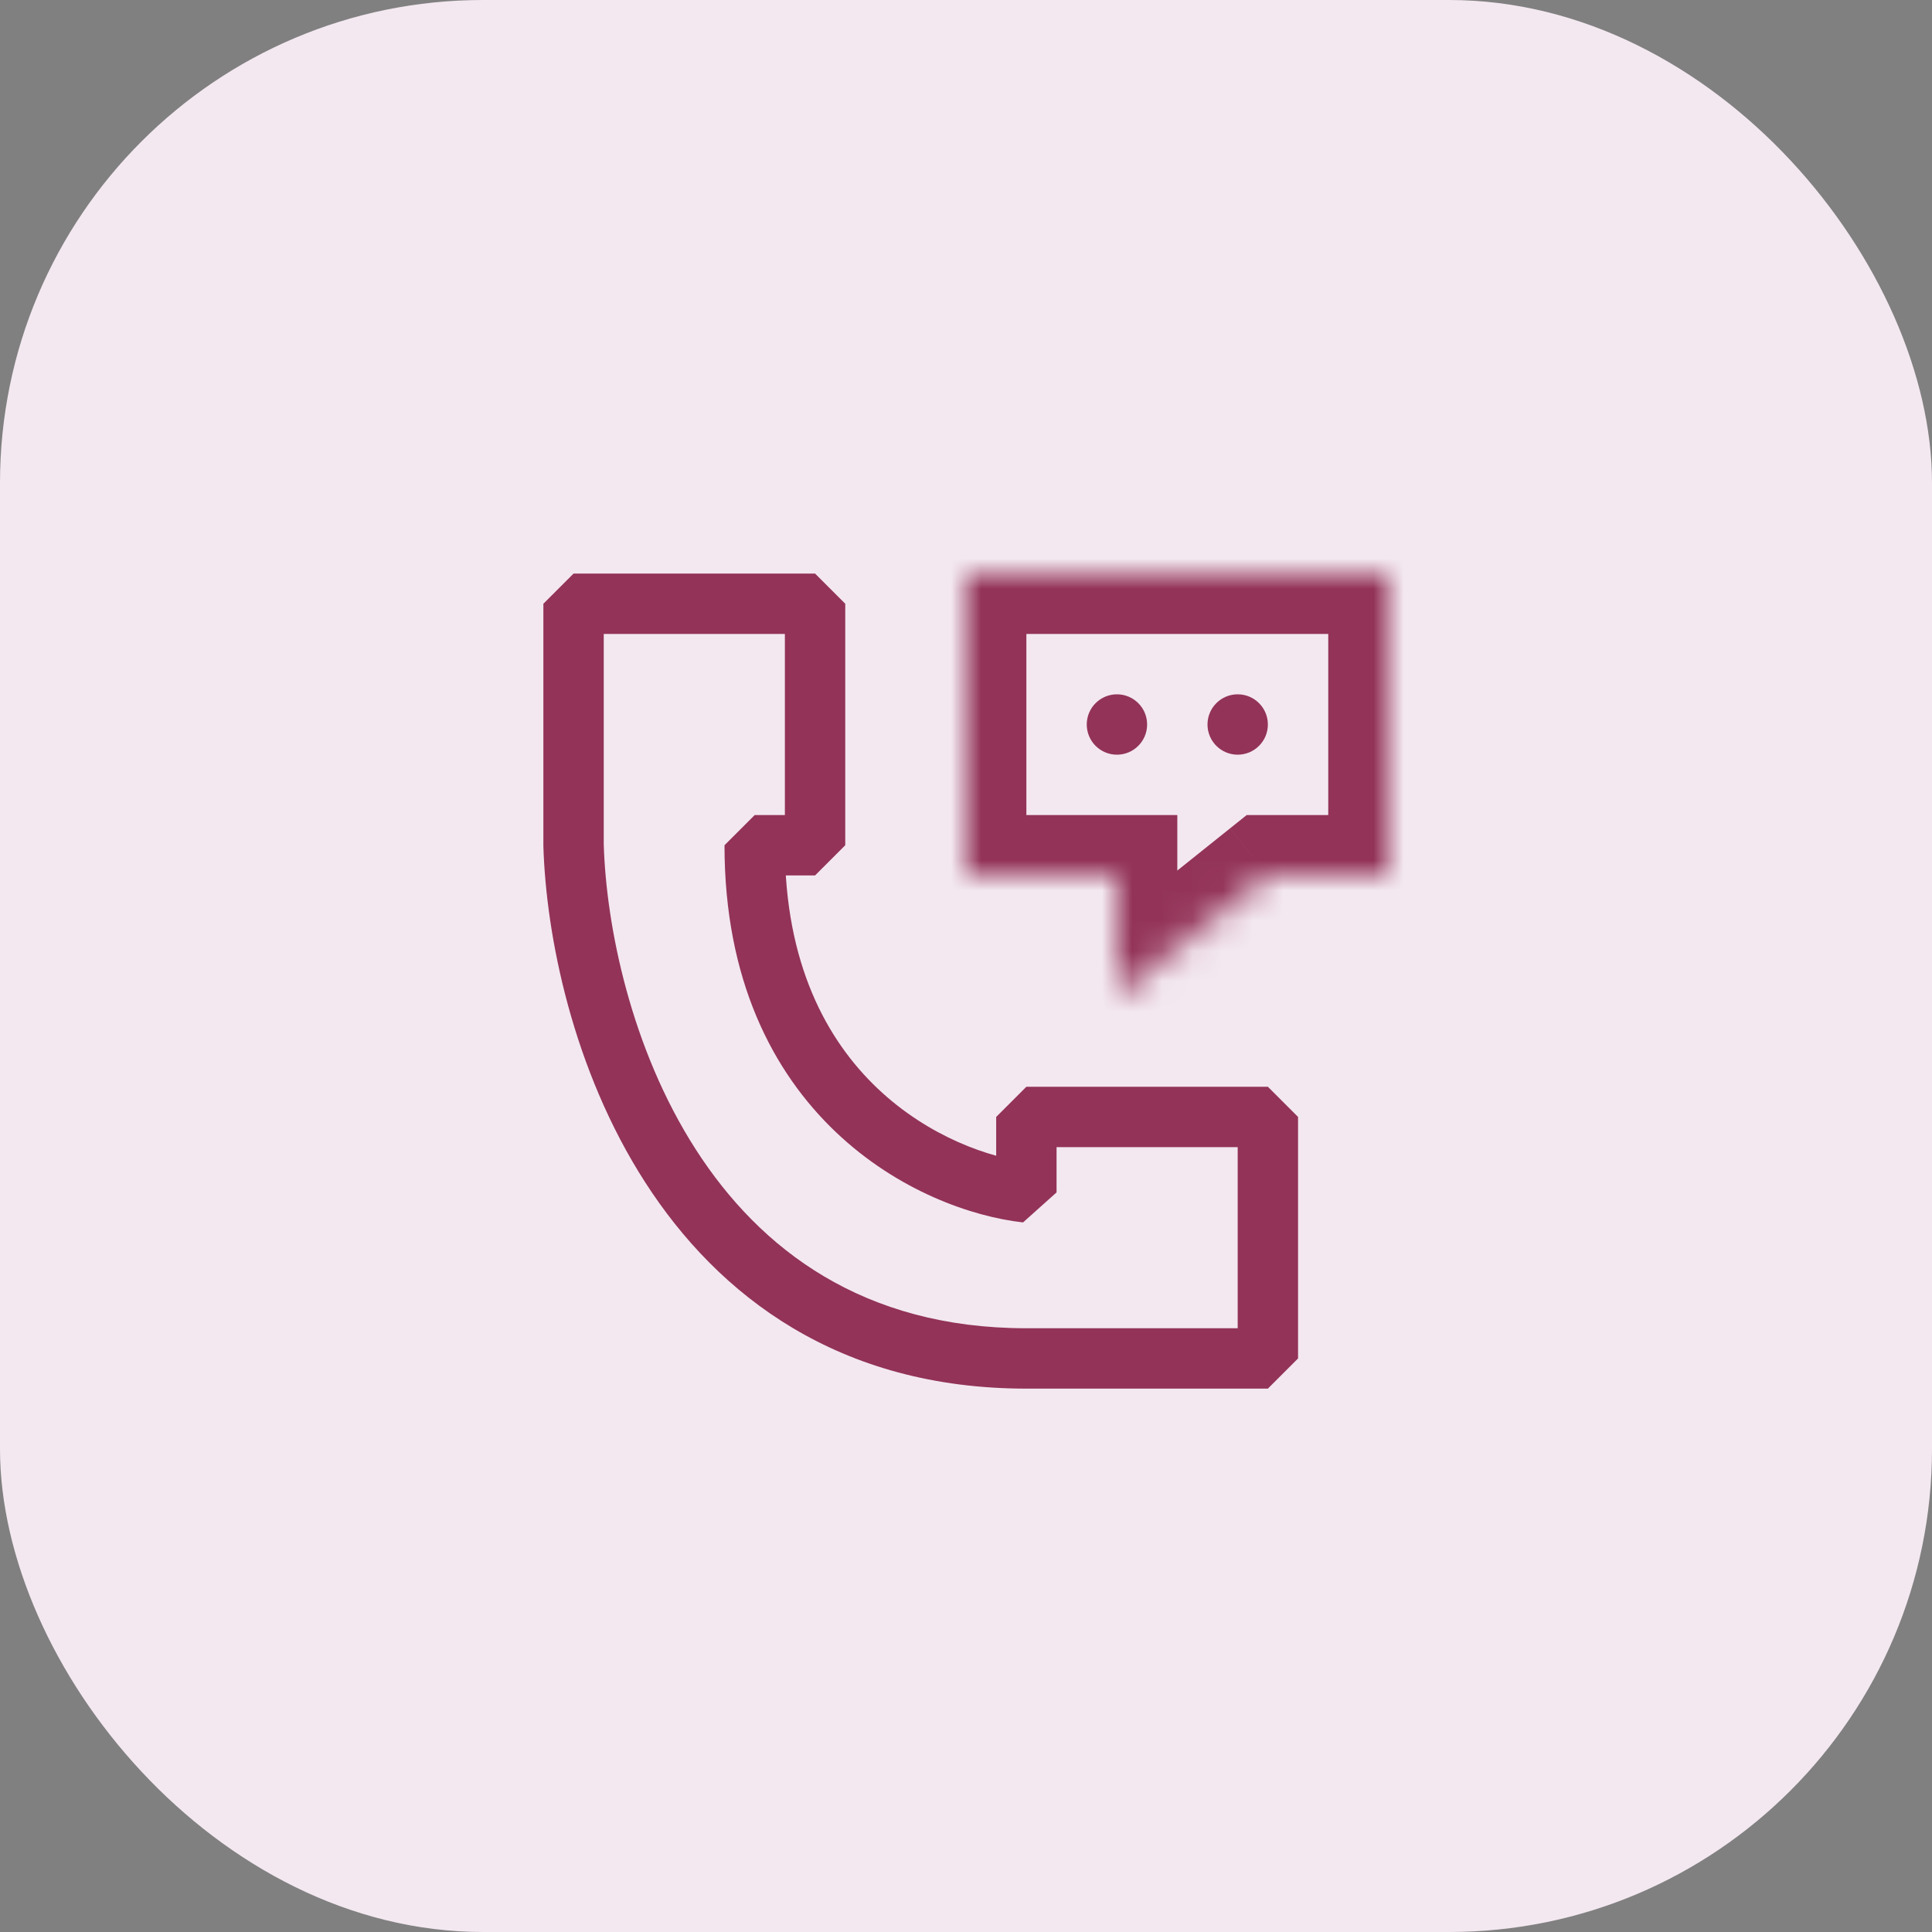 <svg xmlns="http://www.w3.org/2000/svg" width="64" height="64" fill="none"><rect width="100%" height="100%" fill="#808080" stroke="none"/><rect width="64" height="64" fill="#F3E8F0" rx="16"/><path fill="#933358" d="M27 20h1l-1-1zm-8 0v-1l-1 1zm8 8v1l1-1zm-2 0v-1l-1 1zm9 11.5-.11.994L35 39.5zm0-2.5v-1l-1 1zm8 0h1l-1-1zm0 8v1l1-1zM19 28h-1v.03zm8-9h-8v2h8zm1 9v-8h-2v8zm-3 1h2v-2h-2zm-1-1c0 4.465 1.606 7.521 3.686 9.5 2.05 1.95 4.511 2.806 6.204 2.994l.22-1.988c-1.307-.145-3.346-.84-5.046-2.456C27.394 34.462 26 31.935 26 28zm9 9v2.5h2V37zm9-1h-8v2h8zm1 9v-8h-2v8zm-9 1h8v-2h-8zm0-2c-5.406 0-8.82-2.612-10.947-5.916C20.897 34.732 20.08 30.672 20 27.97l-2 .058c.088 2.966.97 7.405 3.372 11.137C23.804 42.946 27.806 46 34 46zM18 20v8h2v-8z"/><mask id="a" fill="#fff"><path fill-rule="evenodd" d="M46 19H32v10h5v4l5-4h4z" clip-rule="evenodd"/></mask><path fill="#933358" d="M32 19v-2h-2v2zm14 0h2v-2h-2zM32 29h-2v2h2zm5 0h2v-2h-2zm0 4h-2v4.161l3.25-2.6zm5-4v-2h-.702l-.547.438zm4 0v2h2v-2zm-14-8h14v-4H32zm2 8V19h-4v10zm3-2h-5v4h5zm2 6v-4h-4v4zm1.75-5.562-5 4 2.5 3.124 5-4zM46 27h-4v4h4zm-2-8v10h4V19z" mask="url(#a)"/><circle cx="37" cy="24" r="1" fill="#933358"/><circle cx="41" cy="24" r="1" fill="#933358"/></svg>